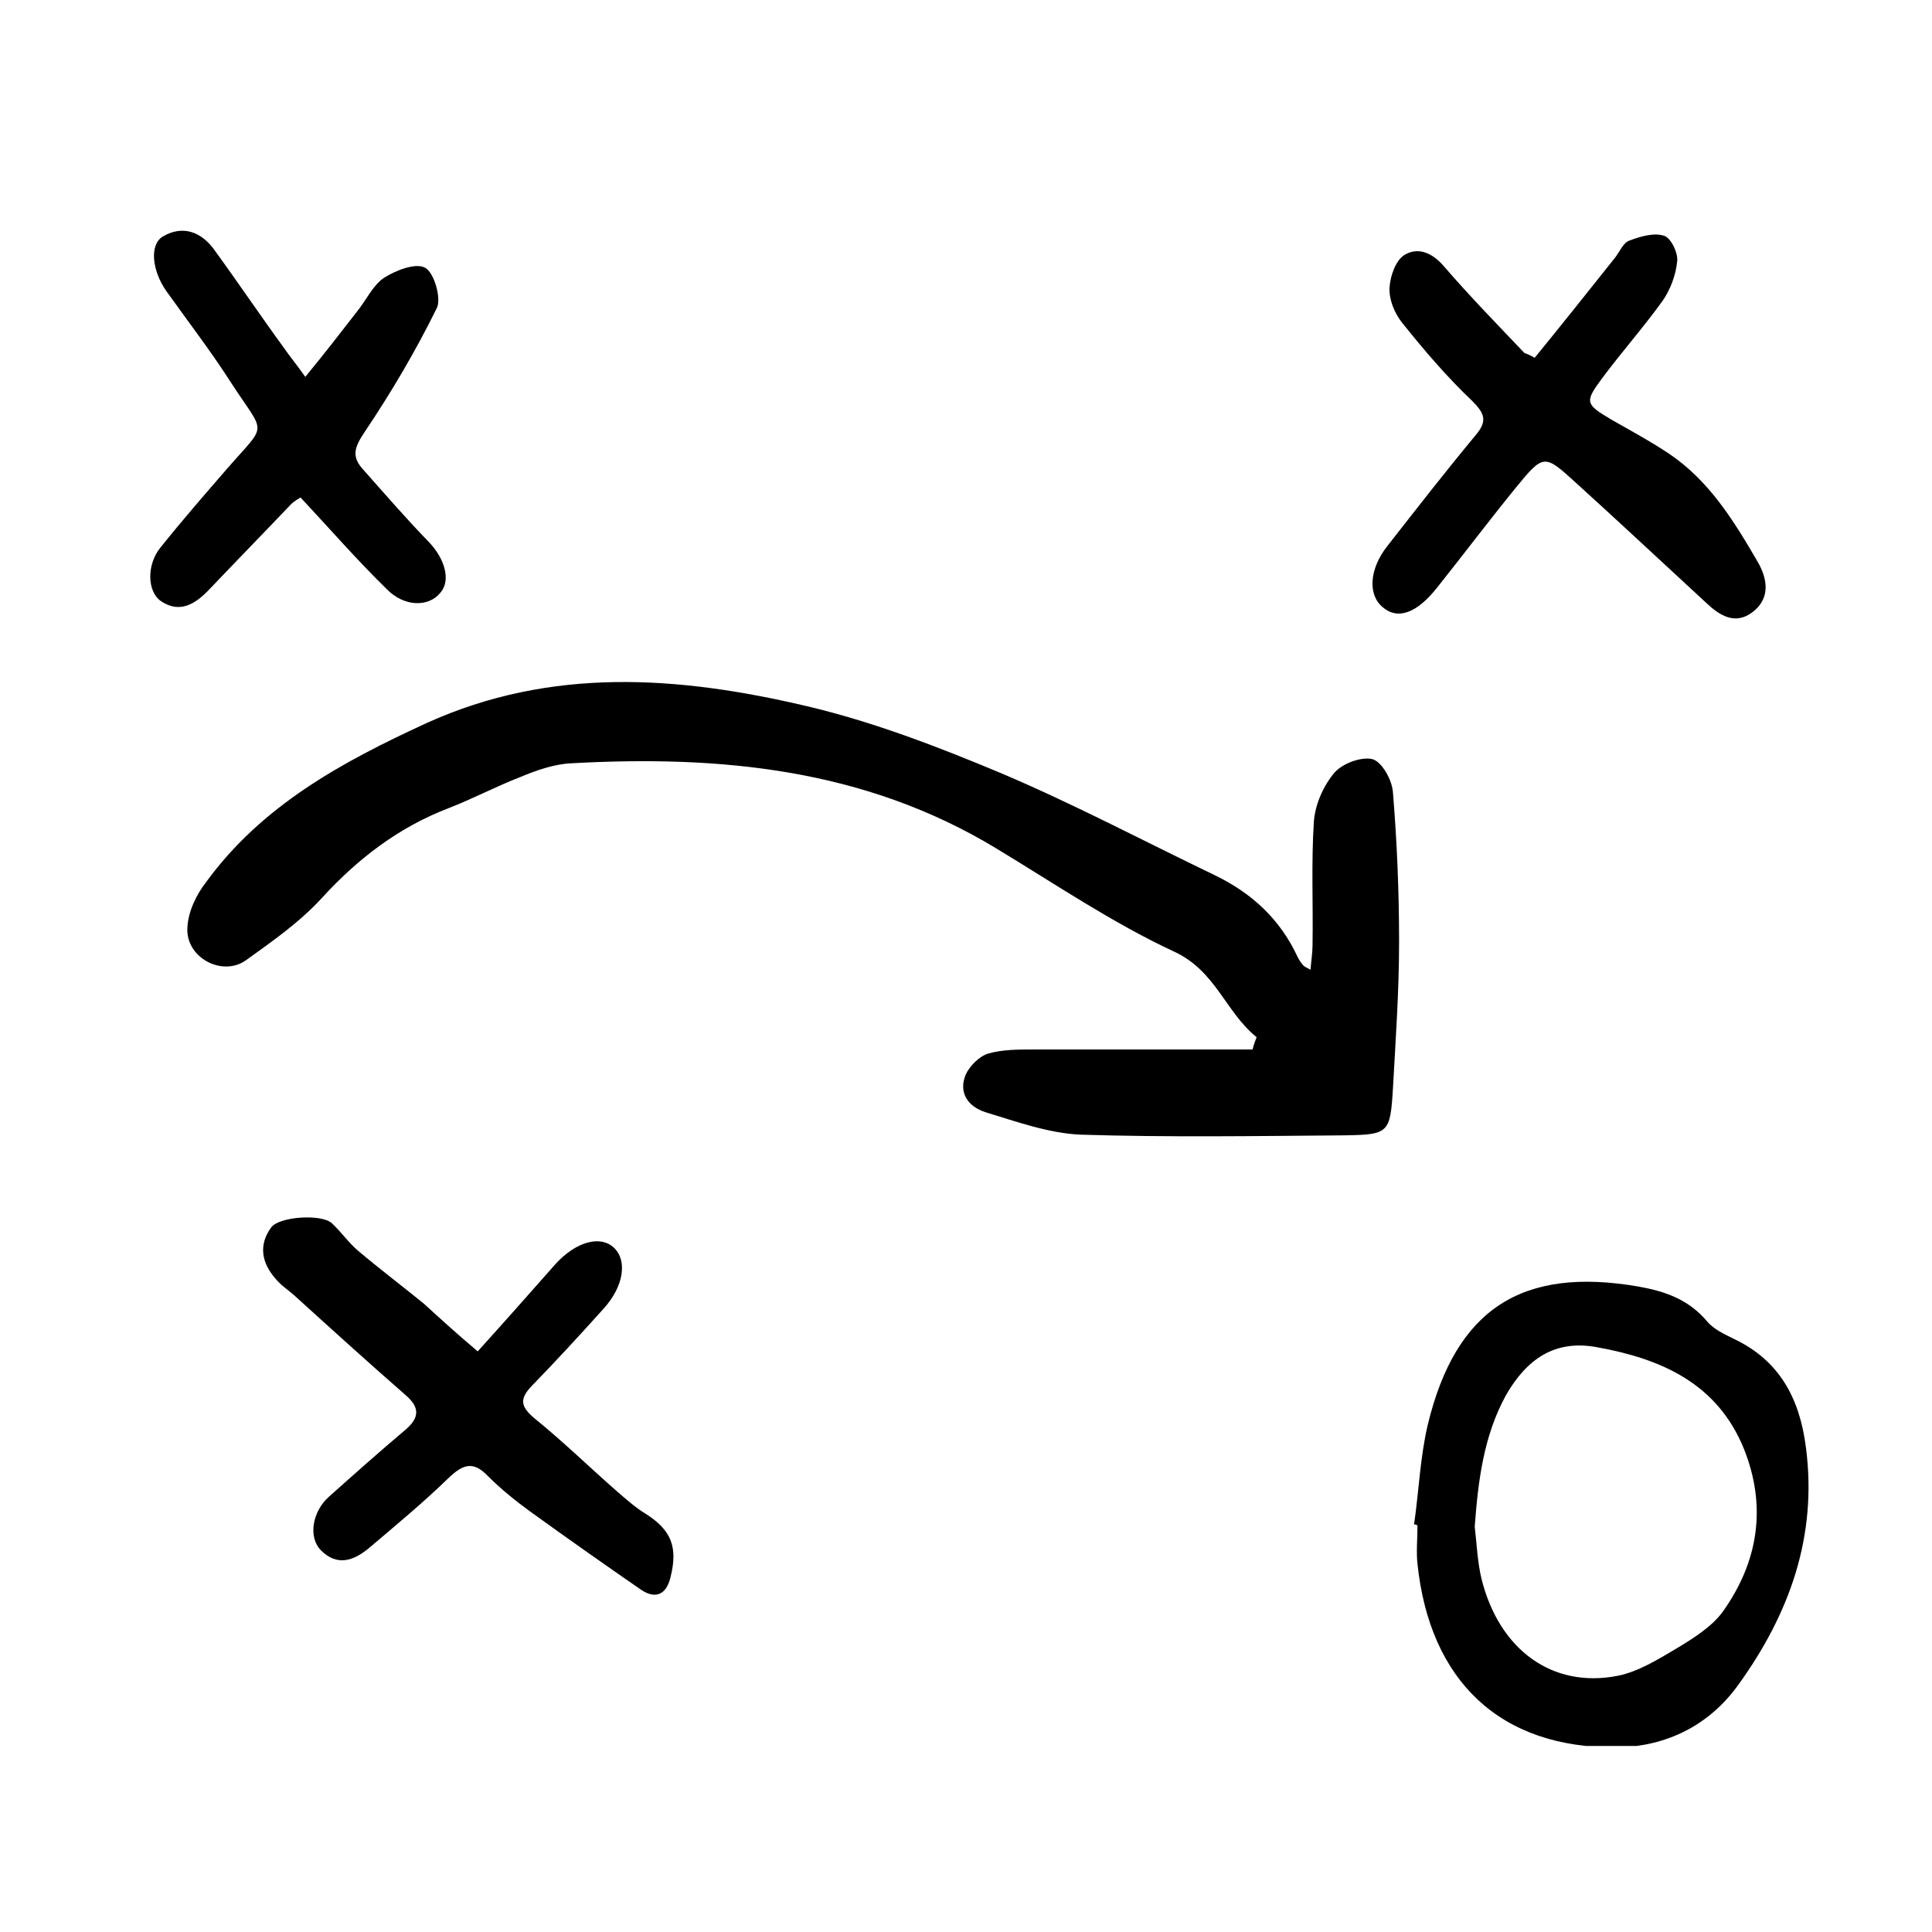 <?xml version="1.0" encoding="utf-8"?>
<!-- Generator: Adobe Illustrator 24.3.0, SVG Export Plug-In . SVG Version: 6.00 Build 0)  -->
<svg version="1.1" id="Ebene_1" xmlns="http://www.w3.org/2000/svg" xmlns:xlink="http://www.w3.org/1999/xlink" x="0px" y="0px"
	 viewBox="0 0 283.5 283.5" style="enable-background:new 0 0 283.5 283.5;" xml:space="preserve">
<style type="text/css">
	.st0{clip-path:url(#SVGID_2_);}
</style>
<g>
	<defs>
		<rect id="SVGID_1_" x="22" y="33.8" width="243.5" height="222.4"/>
	</defs>
	<clipPath id="SVGID_2_">
		<use xlink:href="#SVGID_1_"  style="overflow:visible;"/>
	</clipPath>
	<path class="st0" d="M184.4,152.2c-4.6-3.7-6-9.8-12.2-12.6c-9-4.2-17.4-9.9-26-15.1c-19.3-11.7-40.5-13.7-62.3-12.5
		c-2.5,0.1-5.1,1-7.5,2c-3.6,1.4-7,3.2-10.6,4.6c-7.3,2.8-13.3,7.4-18.6,13.2c-3.2,3.5-7.2,6.3-11.1,9.1c-3.5,2.5-8.9-0.4-8.6-4.8
		c0.1-2.3,1.3-4.8,2.7-6.6c8.2-11.3,20-17.7,32.4-23.4c18.3-8.3,37-6.9,55.7-2.5c9.8,2.3,19.4,6,28.7,9.9
		c10.6,4.5,20.8,9.9,31.2,14.9c5.4,2.6,9.6,6.4,12.2,12c0.2,0.4,0.5,0.9,0.8,1.2c0.1,0.2,0.4,0.3,1.1,0.7c0.1-1.3,0.3-2.5,0.3-3.6
		c0.1-6.1-0.2-12.1,0.2-18.2c0.2-2.5,1.4-5.2,3-7.1c1.2-1.4,4-2.4,5.6-2c1.4,0.4,2.9,3.1,3,4.9c0.6,7.3,0.9,14.6,0.9,21.9
		c0,7.2-0.5,14.3-0.9,21.5c-0.4,6.6-0.6,6.8-7.2,6.9c-12.9,0.1-25.8,0.3-38.6-0.1c-4.7-0.2-9.4-1.9-14-3.3c-2.5-0.8-4-2.8-2.9-5.5
		c0.6-1.3,2-2.7,3.3-3.1c2.1-0.6,4.4-0.6,6.6-0.6c10.7,0,21.4,0,32.2,0C184,153.2,184.2,152.7,184.4,152.2"/>
	<path class="st0" d="M216.4,224c0.3,2.6,0.4,5.2,1,7.7c2.6,10.4,10.4,16.1,20,14.2c3-0.6,5.9-2.4,8.6-4c2.5-1.5,5.2-3.2,6.8-5.4
		c5.2-7.3,6.5-15.4,3.1-23.9c-3.9-9.6-12.1-13.2-21.5-14.9c-6.3-1.2-10.4,1.8-13.4,7C217.7,210.7,216.9,217.3,216.4,224
		 M207.5,223.7c0.7-4.9,0.9-9.9,2-14.6c4.1-17,13.8-23.3,31-20.3c3.9,0.7,7.3,1.9,10,5.1c1,1.2,2.6,1.9,4,2.6
		c6.7,3.2,9.6,8.8,10.5,15.9c1.7,13-2.4,24.4-9.9,34.8c-4.3,6-10.6,9.1-17.8,9.2c-17.2,0.2-27.5-9.8-29.3-26.9c-0.2-1.8,0-3.7,0-5.6
		C207.9,223.7,207.7,223.7,207.5,223.7"/>
	<path class="st0" d="M225.2,52.5c4-4.9,7.9-9.8,11.8-14.7c0.7-0.9,1.2-2.2,2.1-2.5c1.6-0.6,3.6-1.2,5.1-0.7c1,0.3,2.1,2.6,1.9,3.8
		c-0.2,2-1,4.1-2.1,5.7c-2.8,3.9-6,7.5-8.9,11.4c-2.6,3.5-2.5,3.8,1.4,6.1c2.8,1.6,5.6,3.1,8.3,4.9c6,4,9.6,9.9,13.1,15.9
		c1.4,2.4,2,5.3-0.7,7.4c-2.6,2-4.9,0.5-6.9-1.4c-6.4-5.9-12.7-11.8-19.1-17.6c-4.6-4.2-4.7-4.2-8.8,0.8c-3.9,4.8-7.6,9.7-11.5,14.6
		c-3,3.8-5.8,4.8-8,2.9c-2.2-1.8-2-5.6,0.7-9c4.3-5.5,8.5-10.9,12.9-16.2c1.8-2.1,1.4-3.2-0.5-5.1c-3.7-3.5-7.1-7.5-10.3-11.5
		c-1.1-1.4-1.9-3.4-1.8-5.1c0.1-1.7,0.9-4,2.2-4.8c2-1.2,4.1-0.3,5.8,1.7c3.8,4.4,7.8,8.5,11.8,12.7C224,51.9,224.5,52.1,225.2,52.5
		"/>
	<path class="st0" d="M70.1,198.3c3.8-4.2,7.6-8.5,11.4-12.8c3-3.3,6.6-4.3,8.6-2.4c2,1.9,1.4,5.7-1.5,8.9c-3.5,3.9-7,7.7-10.6,11.4
		c-1.8,1.9-1.6,3,0.4,4.7c4.2,3.4,8.1,7.2,12.2,10.8c1.3,1.1,2.6,2.3,4.1,3.2c3.8,2.4,4.8,4.9,3.7,9.3c-0.6,2.6-2.2,3.3-4.3,1.9
		c-5.5-3.8-10.9-7.6-16.3-11.5c-2.2-1.6-4.3-3.3-6.2-5.2c-2.2-2.3-3.7-1.7-5.8,0.3c-3.7,3.6-7.7,6.9-11.7,10.3
		c-2.2,1.8-4.6,2.7-7,0.3c-1.9-1.9-1.3-5.7,1.2-7.9c3.7-3.3,7.4-6.6,11.2-9.8c2.1-1.8,2.1-3.3,0-5.1c-5.5-4.8-10.9-9.7-16.3-14.6
		c-0.9-0.8-2-1.5-2.8-2.5c-2-2.3-2.5-4.9-0.6-7.5c1.2-1.6,7.4-2,8.9-0.6c1.4,1.3,2.4,2.8,3.8,4c3.2,2.7,6.5,5.2,9.7,7.8
		C64.5,193.4,66.9,195.6,70.1,198.3"/>
	<path class="st0" d="M44.8,55.3c2.8-3.4,5.2-6.5,7.6-9.6c1.3-1.6,2.3-3.8,3.9-4.9c1.7-1.1,4.7-2.3,6.1-1.5c1.3,0.7,2.4,4.5,1.7,5.9
		c-3.1,6.3-6.7,12.4-10.6,18.2c-1.4,2.1-2,3.5-0.3,5.4c3.2,3.6,6.3,7.2,9.7,10.7c2.4,2.5,3.3,5.7,1.7,7.5c-1.7,2.1-5.3,2.1-7.9-0.6
		c-4.3-4.2-8.3-8.8-12.6-13.4c-0.3,0.2-0.9,0.5-1.4,1c-4,4.2-8,8.3-12,12.5c-2,2.1-4.3,3.6-7.1,1.7c-2-1.4-2.1-5.3-0.1-7.8
		c3.2-4,6.5-7.8,9.8-11.6C39.3,61.9,39,64,34,56.3c-3-4.7-6.4-9.1-9.6-13.6c-2.1-3-2.5-6.8-0.5-8c2.9-1.7,5.6-0.7,7.5,1.9
		c3.5,4.8,6.8,9.7,10.3,14.5C42.6,52.4,43.6,53.6,44.8,55.3"/>
</g>
</svg>
